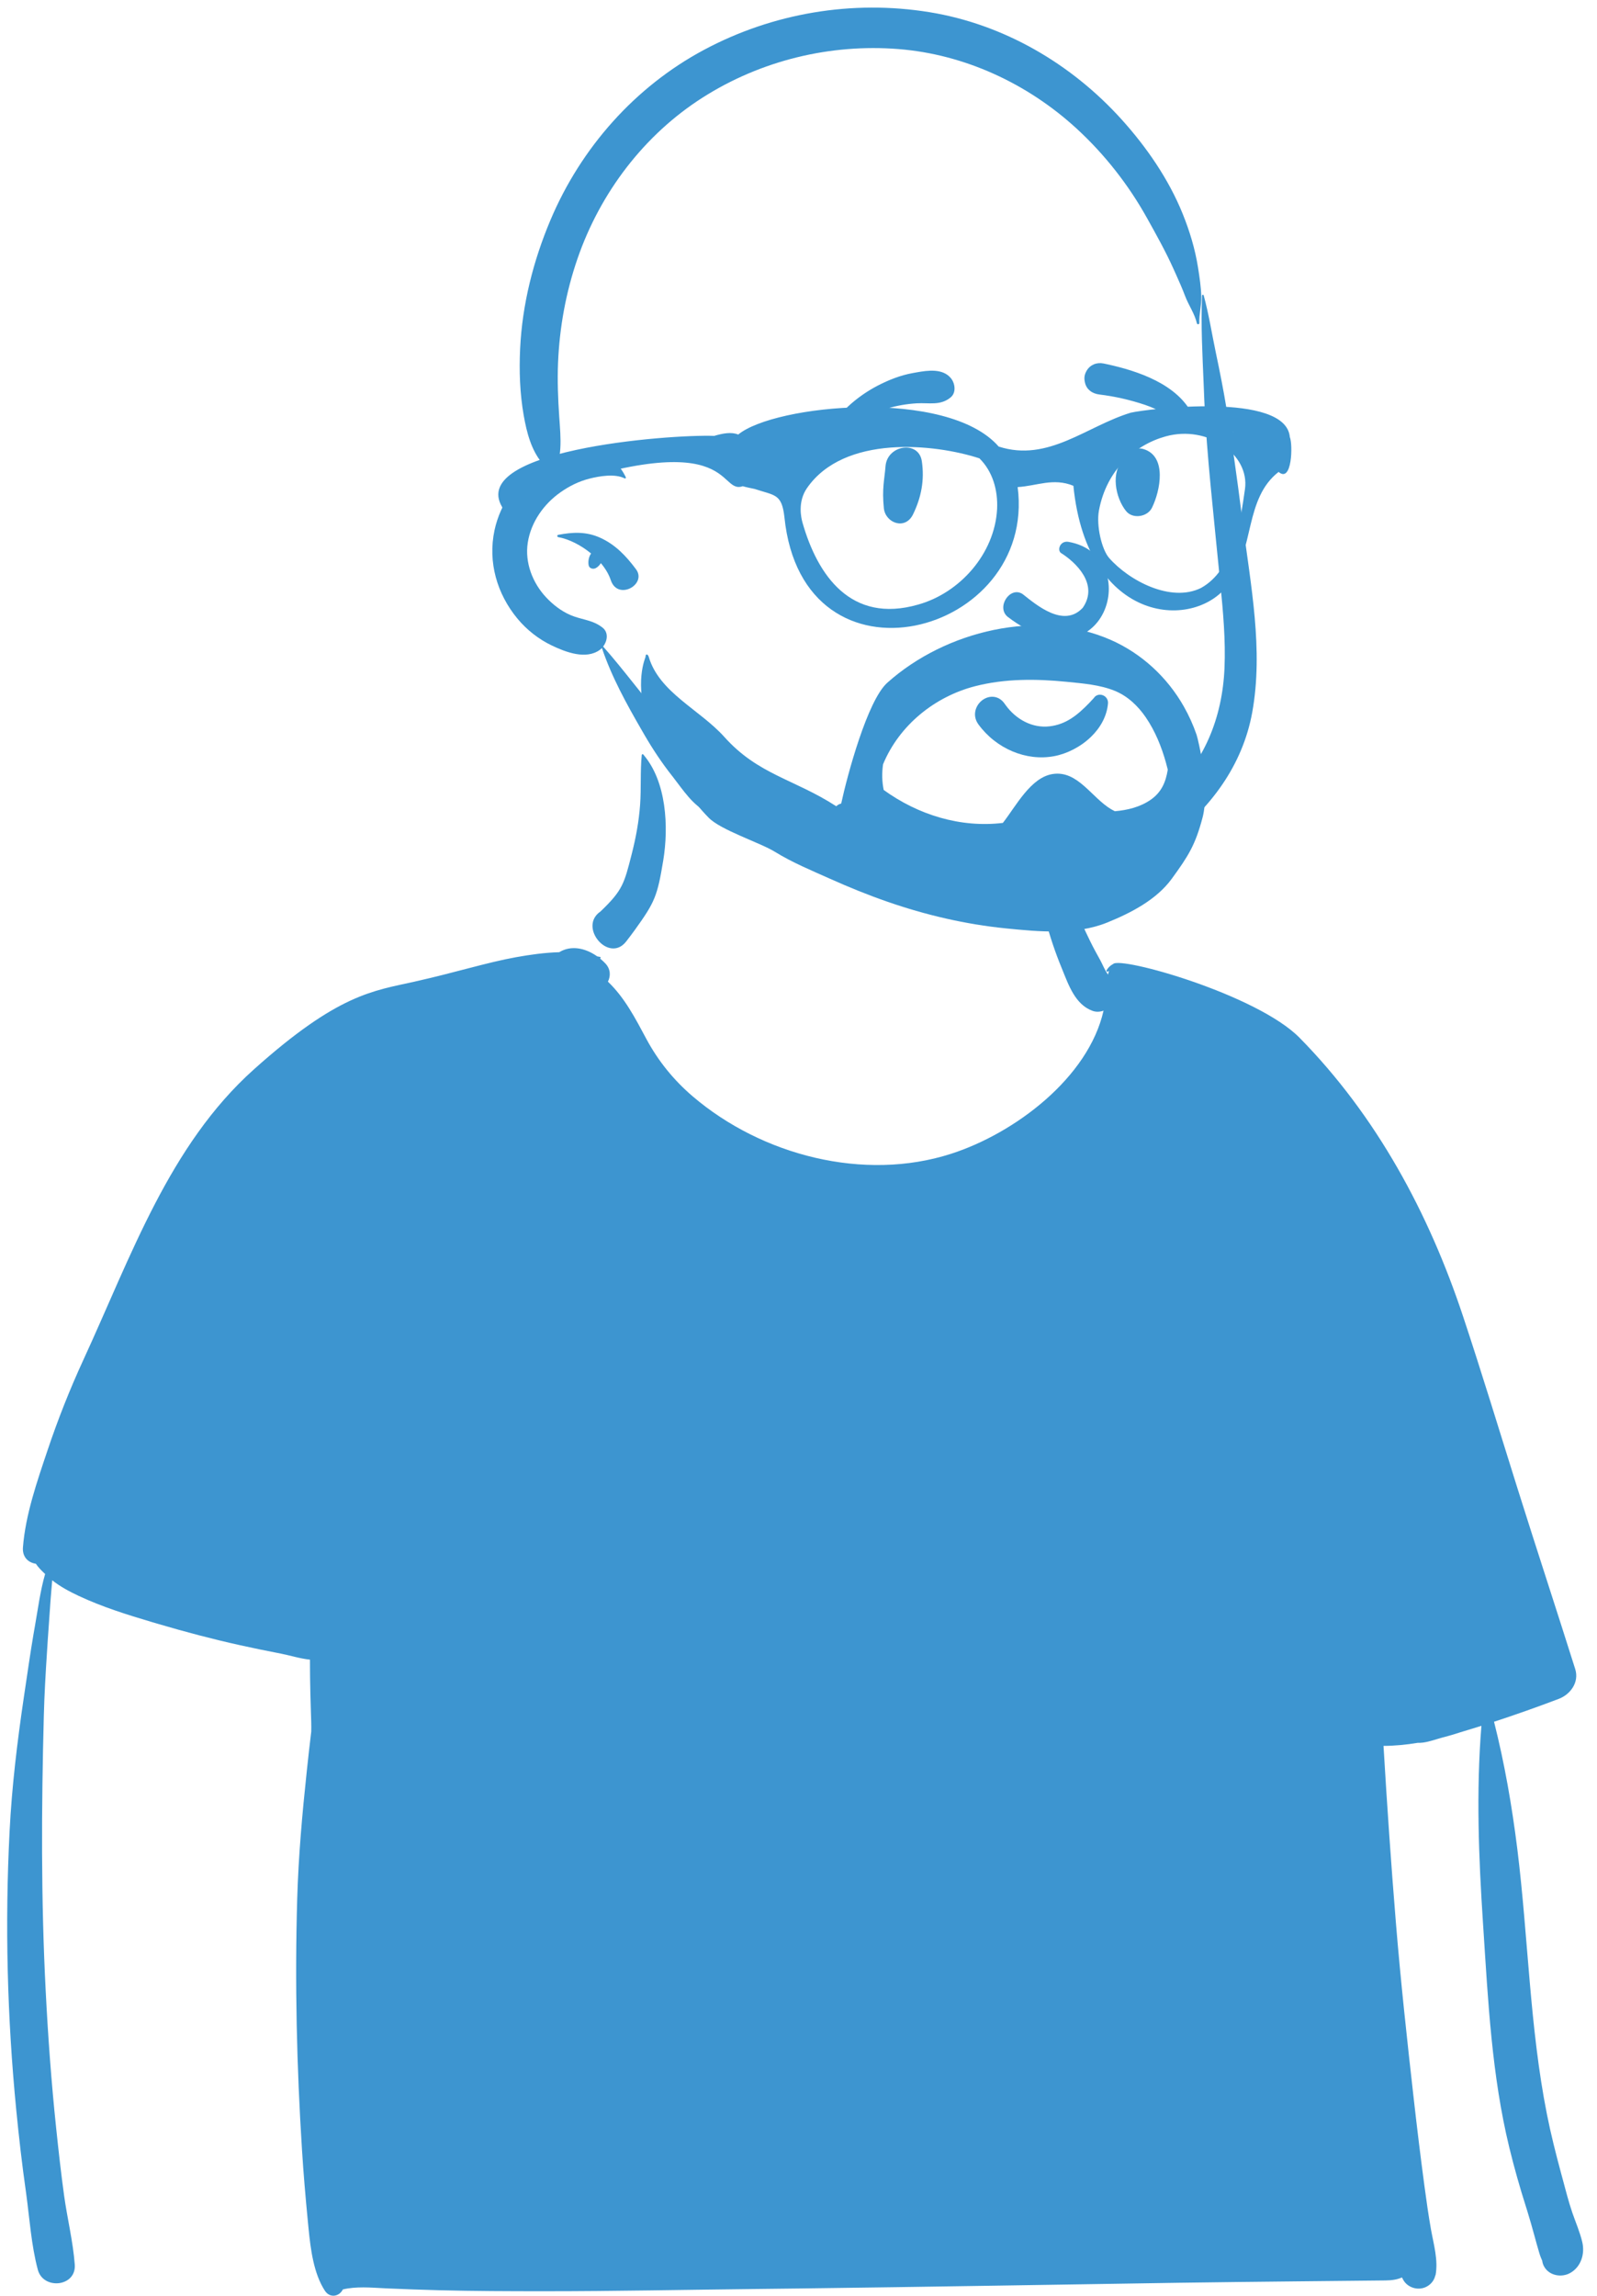 <?xml version="1.0" encoding="UTF-8"?>
<svg width="87px" height="125px" viewBox="0 0 87 125" version="1.1" xmlns="http://www.w3.org/2000/svg" xmlns:xlink="http://www.w3.org/1999/xlink">
    <!-- Generator: Sketch 62 (91390) - https://sketch.com -->
    <title>Icon_img</title>
    <desc>Created with Sketch.</desc>
    <g id="Page-1" stroke="none" stroke-width="1" fill="none" fill-rule="evenodd">
        <g id="DM_LP-Copy" transform="translate(-810, -919)" fill="#3D95D0">
            <g id="Ralf" transform="translate(810, 919)">
                <g id="peep-19-copy-4">
                    <g id="BODY" transform="translate(0.029, 39.734)">
                        <path d="M56.757,5.391 C56.769,5.382 56.781,5.379 56.794,5.385 C57.041,5.507 57.092,5.751 57.176,6.005 C57.3,6.377 57.444,6.739 57.577,7.107 C57.841,7.846 58.093,8.583 58.388,9.309 C58.69,10.057 59.004,10.791 59.363,11.513 C59.535,11.862 59.721,12.204 59.911,12.544 C60.041,12.78 60.163,13.105 60.335,13.326 C60.348,13.256 60.366,13.189 60.388,13.126 C60.365,13.137 60.344,13.149 60.323,13.163 C60.279,13.191 60.227,13.135 60.253,13.091 C60.347,12.932 60.469,12.825 60.608,12.752 C60.993,12.313 68.45,14.411 70.77,16.768 C74.971,21.037 77.807,26.315 79.673,31.929 C80.703,35.028 81.651,38.156 82.631,41.271 C83.666,44.565 84.747,47.845 85.785,51.137 C86.012,51.861 85.516,52.518 84.89,52.757 C83.723,53.2 82.547,53.617 81.362,54.003 C81.937,56.276 82.339,58.596 82.629,60.924 C83.226,65.723 83.301,70.619 84.242,75.368 C84.458,76.458 84.731,77.532 85.02,78.604 L85.087,78.851 C85.258,79.48 85.415,80.114 85.626,80.73 C85.808,81.259 86.043,81.793 86.17,82.339 C86.319,82.981 86.099,83.682 85.515,84.012 C85.046,84.278 84.375,84.168 84.093,83.67 C84.035,83.568 84,83.458 83.986,83.346 C83.944,83.253 83.904,83.158 83.87,83.06 C83.856,83.023 83.844,82.984 83.833,82.945 L83.799,82.829 C83.716,82.551 83.64,82.271 83.564,81.992 C83.44,81.543 83.315,81.096 83.177,80.651 L83.107,80.429 C82.766,79.359 82.46,78.28 82.194,77.188 C81.24,73.272 81.038,69.218 80.776,65.205 L80.762,64.998 C80.525,61.401 80.384,57.813 80.674,54.225 L80.635,54.238 L80.595,54.251 C80.218,54.369 79.839,54.485 79.459,54.598 C79.447,54.603 79.437,54.607 79.425,54.611 C79.182,54.688 78.932,54.762 78.678,54.83 L78.525,54.87 L78.417,54.901 L78.304,54.934 C77.944,55.041 77.578,55.165 77.205,55.152 C76.587,55.254 75.958,55.316 75.341,55.318 C75.531,58.519 75.751,61.718 76.013,64.914 C76.276,68.126 76.625,71.326 76.987,74.526 C77.166,76.107 77.357,77.685 77.568,79.26 C77.675,80.059 77.786,80.854 77.927,81.646 C78.073,82.456 78.33,83.322 78.175,84.141 C78.172,84.14 78.168,84.139 78.165,84.139 C78.113,84.376 77.974,84.589 77.731,84.735 C77.286,85.003 76.664,84.846 76.409,84.378 C76.387,84.339 76.366,84.299 76.347,84.258 C76.085,84.373 75.797,84.418 75.445,84.421 L70.666,84.47 C68.494,84.493 66.322,84.516 64.149,84.548 C57.327,84.652 50.505,84.771 43.682,84.856 L41.124,84.886 C37.287,84.928 33.448,85.009 29.611,85.008 C27.691,85.008 25.774,85.002 23.854,84.953 C22.924,84.93 21.997,84.893 21.068,84.854 L20.904,84.846 C20.162,84.809 19.375,84.738 18.65,84.909 C18.45,85.309 17.939,85.392 17.671,84.983 C17.06,84.046 16.893,82.738 16.78,81.593 L16.74,81.181 C16.615,79.897 16.505,78.614 16.424,77.328 C16.134,72.773 16.029,68.213 16.162,63.649 C16.229,61.323 16.437,59.01 16.683,56.698 C16.76,55.976 16.84,55.255 16.927,54.536 L16.929,54.28 C16.929,54.198 16.928,54.12 16.926,54.047 L16.905,53.353 C16.887,52.774 16.87,52.195 16.863,51.616 L16.86,51.269 L16.857,50.622 C16.319,50.569 15.746,50.386 15.283,50.297 C14.531,50.153 13.782,49.998 13.035,49.833 C11.538,49.502 10.058,49.11 8.588,48.677 L8.275,48.585 C6.918,48.183 5.543,47.754 4.259,47.152 C3.757,46.916 3.255,46.65 2.815,46.301 C2.789,46.668 2.748,47.034 2.724,47.397 C2.677,48.117 2.62,48.834 2.573,49.553 L2.529,50.238 C2.455,51.378 2.389,52.518 2.359,53.662 C2.226,58.652 2.203,63.664 2.46,68.651 C2.587,71.147 2.769,73.644 3.031,76.13 C3.159,77.353 3.295,78.579 3.463,79.798 C3.636,81.05 3.948,82.294 4.044,83.555 C4.135,84.771 2.327,84.948 2.031,83.836 C1.675,82.502 1.584,81.063 1.397,79.692 L1.376,79.54 C1.168,78.083 1.002,76.621 0.858,75.156 C0.363,70.104 0.234,65.027 0.494,59.956 C0.617,57.527 0.91,55.108 1.265,52.705 L1.306,52.428 C1.468,51.352 1.619,50.276 1.802,49.204 L1.872,48.803 C2.036,47.882 2.162,46.88 2.429,45.959 L2.349,45.884 C2.201,45.742 2.041,45.578 1.924,45.401 C1.522,45.345 1.179,45.047 1.221,44.507 C1.36,42.731 1.99,40.925 2.553,39.249 C3.117,37.564 3.772,35.91 4.514,34.299 C7.123,28.636 9.194,22.618 13.789,18.499 C18.384,14.381 20.284,14.218 22.548,13.711 C24.813,13.204 26.496,12.665 28.073,12.381 C28.854,12.24 29.642,12.13 30.436,12.107 C31.08,11.715 31.845,11.88 32.469,12.309 L32.503,12.333 L32.504,12.333 L32.664,12.365 C32.703,12.373 32.702,12.437 32.664,12.446 C32.661,12.446 32.658,12.447 32.656,12.448 C32.758,12.531 32.855,12.619 32.945,12.714 C33.243,13.028 33.242,13.406 33.089,13.711 C34.001,14.582 34.578,15.699 35.181,16.826 C35.829,18.032 36.676,19.075 37.707,19.955 C41.486,23.179 47.045,24.606 51.78,23.083 C55.263,21.964 59.267,18.935 60.089,15.289 C59.894,15.36 59.683,15.372 59.483,15.298 C58.544,14.953 58.185,13.896 57.826,13.013 L57.808,12.97 C57.457,12.114 57.162,11.245 56.93,10.348 C56.695,9.441 56.557,8.485 56.499,7.549 C56.477,7.179 56.486,6.81 56.505,6.44 L56.522,6.134 C56.534,5.857 56.53,5.574 56.757,5.391 Z M34.931,1.372 C34.935,1.336 34.979,1.304 35.009,1.338 C36.282,2.799 36.406,5.279 36.101,7.121 C35.782,9.047 35.654,9.373 34.551,10.901 C34.399,11.111 34.242,11.32 34.08,11.527 C33.14,12.731 31.447,10.732 32.684,9.89 C33.895,8.731 33.973,8.38 34.387,6.757 C34.611,5.879 34.777,4.985 34.842,4.079 C34.907,3.175 34.845,2.273 34.931,1.372 Z" id="🖍-Ink"></path>
                    </g>
                    <g id="HEAD" transform="translate(26.559, 0.023)">
                        <path d="M38.925,16.071 C38.927,16.018 39.001,16.006 39.015,16.058 C39.296,17.086 39.456,18.133 39.676,19.177 C39.888,20.182 40.089,21.19 40.255,22.204 C40.57,24.118 40.835,26.037 41.081,27.962 L41.142,28.443 C41.571,31.828 42.278,35.355 41.659,38.76 C41.132,41.666 39.362,44.008 37.081,45.725 C34.922,47.351 32.304,48.394 29.704,48.987 C26.914,49.624 23.607,49.814 21.337,47.709 C20.428,46.866 21.667,45.194 22.653,45.954 C24.968,47.74 27.913,47.214 30.525,46.503 L30.604,46.481 C32.897,45.853 35.205,44.901 37.025,43.294 C39.038,41.518 40.033,39.053 40.148,36.349 C40.212,34.83 40.074,33.313 39.926,31.803 L39.909,31.635 C39.739,29.908 39.56,28.182 39.395,26.454 C39.245,24.879 39.115,23.294 39.046,21.712 L39.014,20.914 C38.947,19.305 38.858,17.672 38.925,16.071 Z M11.774,2.701 C15.541,0.683 19.871,-0.039 24.063,0.638 C28.093,1.289 31.792,3.428 34.557,6.496 C35.907,7.994 37.105,9.727 37.871,11.62 C38.251,12.56 38.549,13.541 38.707,14.549 C38.789,15.066 38.869,15.603 38.884,16.128 C38.898,16.614 38.76,17.07 38.776,17.565 C38.779,17.642 38.663,17.657 38.646,17.583 C38.515,17.032 38.2,16.615 38.002,16.092 C37.854,15.701 37.686,15.319 37.515,14.939 L37.368,14.613 C36.942,13.665 36.433,12.757 35.929,11.852 C34.914,10.029 33.612,8.372 32.088,6.974 C29.412,4.519 25.978,2.934 22.394,2.649 C18.675,2.353 14.902,3.265 11.725,5.285 C8.549,7.306 6.147,10.447 4.9,14.063 C4.271,15.888 3.923,17.789 3.842,19.722 C3.801,20.701 3.84,21.688 3.906,22.664 L3.939,23.13 C3.978,23.689 4.005,24.245 3.924,24.79 C4.497,24.606 5.097,24.53 5.7,24.621 C6.596,24.756 7.131,25.134 7.532,25.957 C7.553,26 7.511,26.043 7.47,26.022 C6.949,25.754 6.106,25.895 5.554,26.035 C4.98,26.181 4.463,26.435 3.976,26.778 C3.073,27.412 2.366,28.395 2.192,29.523 C2.024,30.613 2.459,31.716 3.189,32.496 C3.565,32.898 4.015,33.246 4.518,33.463 C5.128,33.726 5.732,33.718 6.272,34.152 C6.606,34.42 6.526,34.88 6.299,35.178 C7.439,36.463 8.449,37.869 9.588,39.16 C10.117,39.758 10.641,40.357 11.147,40.974 L11.335,41.207 C11.841,41.834 12.645,42.497 12.876,43.286 C13.019,43.777 12.508,44.419 11.992,44.195 C11.2,43.852 10.634,42.959 10.099,42.274 L10.064,42.23 C9.502,41.52 9.004,40.771 8.548,39.986 L8.398,39.727 C7.574,38.301 6.757,36.822 6.232,35.256 C6.197,35.293 6.16,35.326 6.122,35.355 C5.365,35.908 4.264,35.483 3.508,35.123 C2.795,34.784 2.14,34.273 1.63,33.657 C0.521,32.319 0.01,30.586 0.38,28.848 C0.694,27.377 1.686,25.946 2.985,25.201 C2.385,24.491 2.137,23.533 1.972,22.597 C1.761,21.401 1.719,20.176 1.776,18.964 C1.89,16.55 2.494,14.17 3.428,11.959 C5.098,8.004 8.051,4.695 11.774,2.701 Z M3.845,29.097 C4.636,28.945 5.373,28.908 6.135,29.252 C6.963,29.626 7.545,30.242 8.086,30.965 C8.702,31.787 7.124,32.685 6.726,31.594 L6.714,31.56 C6.607,31.237 6.416,30.925 6.175,30.637 C6.102,30.752 6.005,30.852 5.891,30.91 C5.753,30.98 5.542,30.931 5.509,30.75 C5.472,30.549 5.513,30.305 5.626,30.134 L5.641,30.111 L5.641,30.111 C5.093,29.657 4.433,29.325 3.845,29.218 C3.786,29.208 3.787,29.108 3.845,29.097 Z" id="🖍-Ink"></path>
                    </g>
                    <g id="FACE" transform="translate(44.881, 19.246)">
                        <path d="M10.28,21.663 C9.549,21.357 8.896,20.845 8.42,20.191 C8.254,19.964 8.211,19.724 8.246,19.504 C8.285,19.257 8.427,19.034 8.62,18.883 C8.814,18.733 9.057,18.659 9.292,18.697 C9.496,18.729 9.699,18.844 9.86,19.083 L9.894,19.13 C10.177,19.525 10.547,19.849 10.968,20.058 C11.373,20.259 11.827,20.353 12.297,20.298 C13.191,20.194 13.808,19.696 14.463,19.021 C14.544,18.935 14.626,18.847 14.707,18.758 C14.759,18.677 14.83,18.625 14.91,18.597 C14.998,18.567 15.098,18.569 15.189,18.602 C15.277,18.633 15.356,18.693 15.409,18.773 C15.459,18.849 15.488,18.943 15.479,19.051 C15.419,19.751 15.063,20.376 14.557,20.867 C13.996,21.412 13.251,21.789 12.551,21.921 C11.779,22.067 10.992,21.962 10.28,21.663 L10.28,21.663 Z M12.915,10.859 C13.736,11.373 14.988,12.57 14.104,13.844 C13.064,14.966 11.567,13.679 10.829,13.097 C10.145,12.646 9.376,13.806 10.011,14.333 C15.343,18.394 17.506,10.994 13.33,10.255 C12.87,10.174 12.7,10.7 12.915,10.859 Z M3.36,6.135 C3.451,4.976 5.166,4.713 5.337,5.86 C5.49,6.887 5.31,7.831 4.86,8.755 C4.431,9.639 3.351,9.227 3.269,8.422 C3.159,7.344 3.304,6.856 3.36,6.135 Z M16.418,5.622 C16.657,5.3 17.003,5.08 17.416,5.204 C18.709,5.593 18.328,7.481 17.874,8.4 C17.627,8.899 16.83,9.025 16.47,8.586 C15.883,7.869 15.601,6.438 16.348,5.733 C16.368,5.696 16.391,5.659 16.418,5.622 Z M4.842,1.065 L5.046,1.028 C5.678,0.916 6.463,0.808 6.91,1.33 C7.147,1.607 7.229,2.122 6.91,2.387 C6.35,2.854 5.73,2.673 5.059,2.712 C4.505,2.745 3.974,2.839 3.441,2.996 C2.271,3.34 1.318,3.968 0.32,4.657 C0.189,4.747 0.055,4.575 0.117,4.449 C0.694,3.287 1.811,2.333 2.93,1.751 C3.528,1.44 4.181,1.183 4.842,1.065 Z M15.24,0.544 L15.396,0.577 C17.097,0.943 19.307,1.674 20.112,3.392 C20.143,3.635 20.11,3.687 20.084,3.721 L20.075,3.733 C20.053,3.762 20.036,3.802 19.934,3.835 C19.905,3.828 19.876,3.82 19.847,3.813 C19.478,3.713 19.186,3.576 18.903,3.434 L18.597,3.278 C18.241,3.099 17.882,2.926 17.502,2.798 C16.69,2.526 15.856,2.334 15.008,2.232 C14.824,2.209 14.647,2.146 14.508,2.036 C14.375,1.933 14.274,1.789 14.228,1.598 C14.168,1.351 14.185,1.164 14.314,0.941 C14.411,0.773 14.55,0.657 14.709,0.59 C14.871,0.522 15.056,0.506 15.24,0.544 Z" id="🖍-Ink"></path>
                    </g>
                    <g id="FACIAL-HAIR" transform="translate(34.788, 33.607)">
                        <path d="M13.318,8.004 C14.199,5.882 16.121,4.322 18.333,3.752 C19.958,3.334 21.664,3.348 23.32,3.513 C24.188,3.6 25.119,3.67 25.937,4.002 C26.635,4.285 27.204,4.821 27.632,5.449 C28.141,6.194 28.488,7.046 28.731,7.92 C28.766,8.044 28.798,8.169 28.829,8.295 C28.723,8.954 28.498,9.515 27.905,9.93 C27.325,10.334 26.634,10.5 25.946,10.559 C25.878,10.525 25.813,10.491 25.753,10.456 C24.68,9.824 23.924,8.33 22.569,8.532 C21.36,8.712 20.564,10.278 19.845,11.195 C17.537,11.472 15.231,10.759 13.353,9.401 C13.257,8.936 13.252,8.467 13.318,8.004 M29.704,4.859 C28.793,3.25 27.394,1.969 25.733,1.236 C21.805,-0.494 16.722,0.726 13.549,3.564 C12.465,4.534 11.369,8.607 11.038,10.141 C10.939,10.161 10.846,10.214 10.769,10.288 C8.477,8.804 6.522,8.576 4.675,6.518 C3.333,5.022 1.124,4.097 0.553,2.153 C0.506,1.993 0.372,1.976 0.38,2.153 C0.382,2.194 -0.279,3.564 0.553,5.921 C1.045,7.314 1.065,7.232 1.901,8.352 C2.797,9.553 2.776,9.836 3.813,10.907 C4.471,11.587 6.624,12.271 7.43,12.77 C8.367,13.349 9.43,13.789 10.431,14.236 C11.448,14.692 12.481,15.113 13.534,15.478 C15.638,16.211 17.812,16.717 20.025,16.939 C21.796,17.116 23.821,17.308 25.518,16.623 C26.82,16.097 28.213,15.378 29.046,14.236 C29.953,12.991 30.327,12.402 30.723,10.907 C31.135,9.355 30.484,6.645 30.397,6.394 C30.213,5.861 29.98,5.345 29.704,4.859 Z" id="🖍-Ink"></path>
                    </g>
                    <g id="ACCESORIES" transform="translate(27.038, 21.694)">
                        <path d="M38.39,10.316 C36.758,11.125 34.481,9.932 33.383,8.683 C32.984,8.228 32.676,6.926 32.829,6.101 C33.246,3.865 34.81,2.523 36.461,2.065 C38.749,1.43 41.053,3.039 40.784,4.938 C40.53,6.738 40.144,9.349 38.39,10.316 M27.281,6.022 C27.15,8.458 25.248,10.591 22.975,11.223 C19.312,12.274 17.502,9.625 16.683,6.772 C16.601,6.489 16.41,5.623 16.923,4.881 C18.945,1.961 23.862,2.459 26.318,3.26 C27.037,3.968 27.331,4.988 27.281,6.022 M40.164,1.82 C40.163,1.821 40.161,1.822 40.16,1.824 C40.152,1.818 40.144,1.813 40.135,1.808 C40.145,1.812 40.155,1.815 40.164,1.82 M43.228,2.101 C43.015,-0.379 35.45,0.57 34.565,0.774 C32.151,1.504 30.066,3.491 27.367,2.618 C24.571,-0.589 15.153,0.33 13.179,1.964 C12.805,1.813 12.351,1.894 11.869,2.037 C9.397,1.945 -1.891,2.822 0.418,6.068 C0.769,6.318 1.119,6.064 1.128,5.549 C13.164,1.079 11.997,5.265 13.425,4.777 C13.643,4.841 13.87,4.882 14.069,4.925 C15.174,5.291 15.549,5.178 15.694,6.453 C16.694,16.306 29.447,12.905 28.401,4.824 C29.436,4.765 30.342,4.305 31.437,4.754 C32.198,12.367 38.152,12.674 39.944,10.036 C41.296,8.204 40.76,5.44 42.617,3.999 C43.351,4.63 43.398,2.499 43.228,2.101" id="🖍-Ink"></path>
                    </g>
                </g>
            </g>
        </g>
    </g>
</svg>